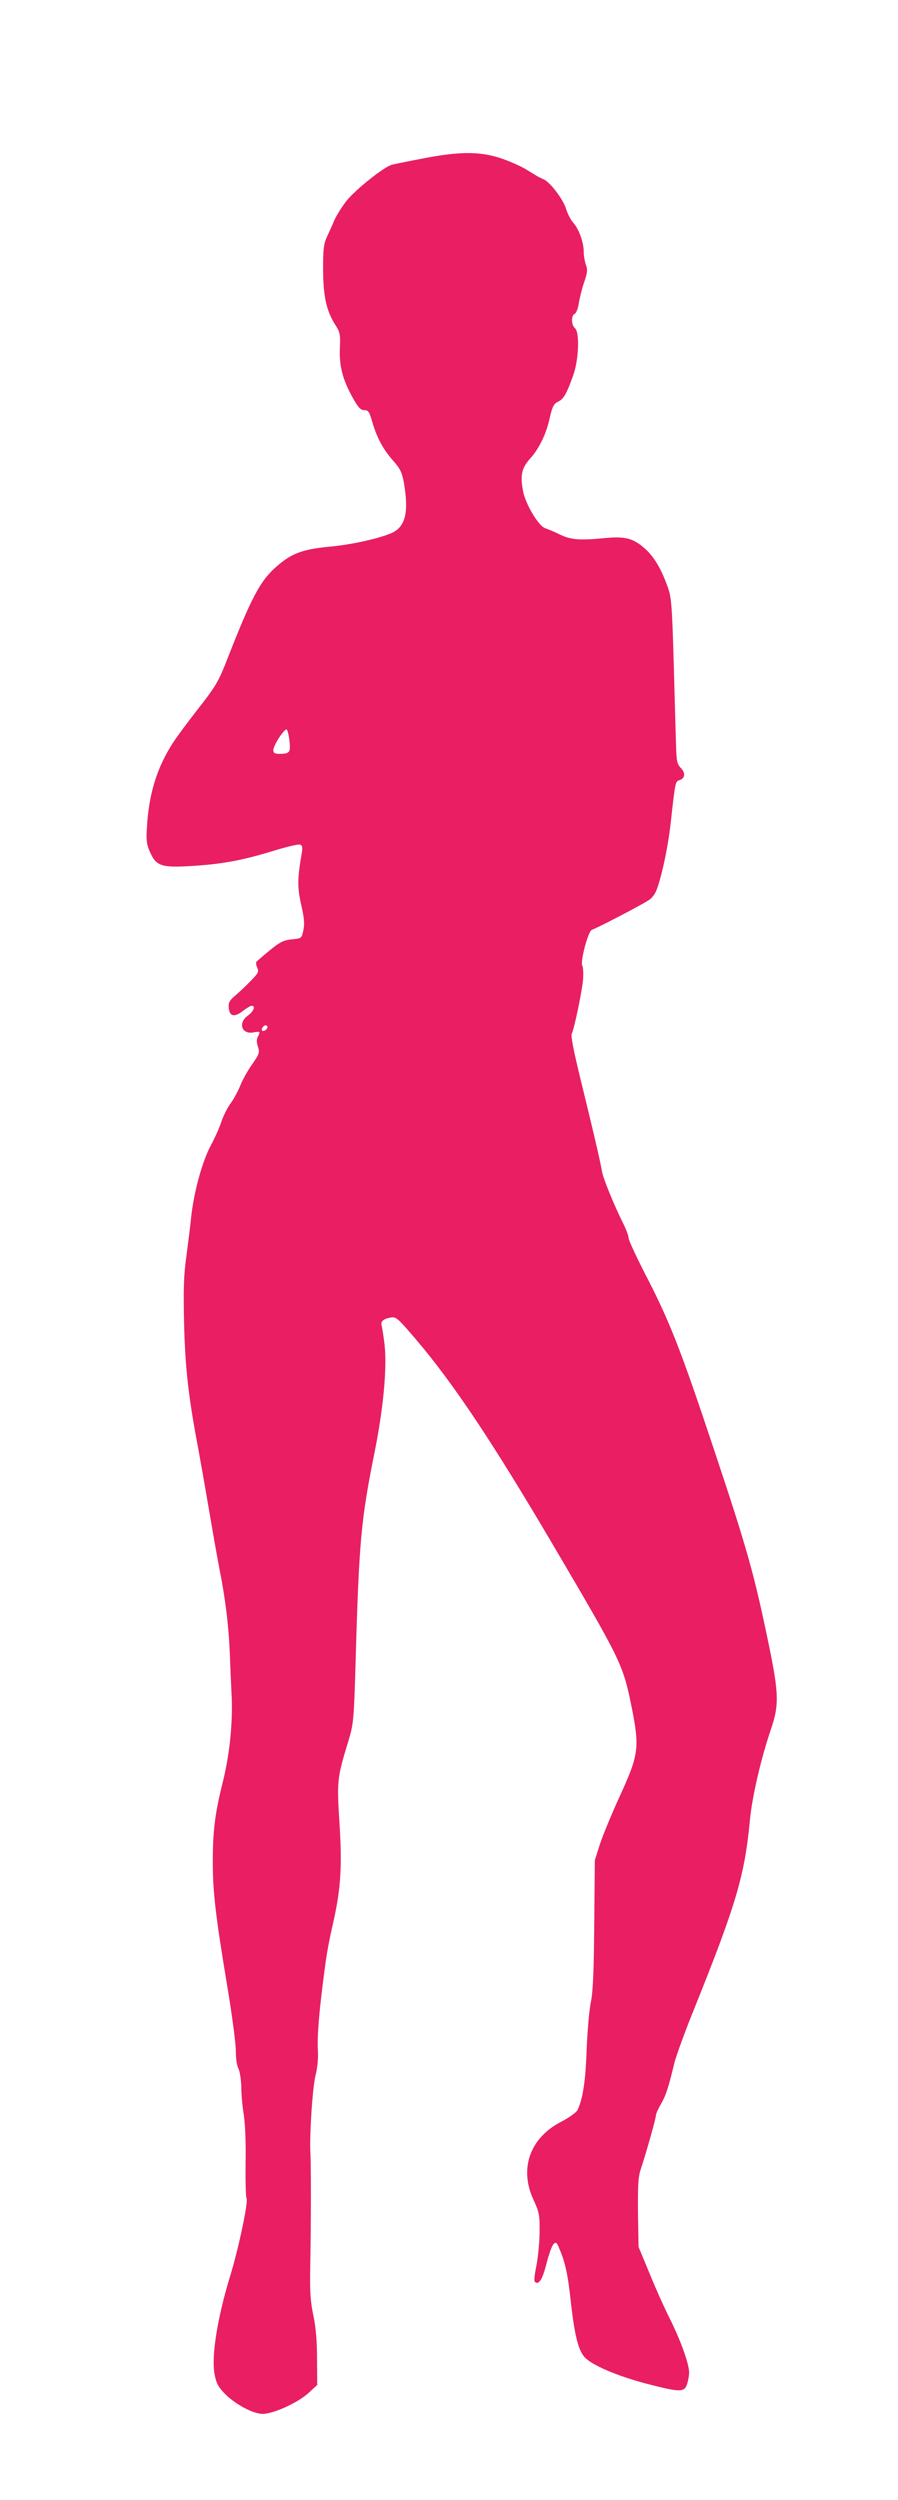 <?xml version="1.0" standalone="no"?>
<!DOCTYPE svg PUBLIC "-//W3C//DTD SVG 20010904//EN"
 "http://www.w3.org/TR/2001/REC-SVG-20010904/DTD/svg10.dtd">
<svg version="1.0" xmlns="http://www.w3.org/2000/svg"
 width="460pt" height="1280pt" viewBox="0 0 460 1280"
 preserveAspectRatio="xMidYMid meet">
<g transform="translate(0,1280) scale(0.1,-0.1)"
fill="#e91e63" stroke="none">
<path d="M2179 11991 c-80 -15 -157 -31 -170 -34 -41 -10 -191 -130 -236 -188
-23 -30 -49 -72 -59 -94 -9 -22 -27 -60 -38 -85 -18 -38 -21 -64 -21 -170 1
-139 17 -212 63 -284 24 -37 26 -49 23 -118 -4 -91 14 -161 65 -253 29 -52 41
-65 60 -65 20 0 26 -8 40 -57 23 -82 57 -145 108 -202 36 -41 45 -59 55 -113
27 -158 7 -232 -74 -262 -73 -28 -199 -55 -305 -65 -148 -14 -204 -37 -288
-115 -72 -68 -118 -155 -233 -449 -50 -128 -61 -147 -153 -265 -55 -70 -115
-151 -133 -180 -79 -124 -120 -256 -130 -423 -5 -72 -2 -93 15 -131 31 -71 58
-81 200 -73 162 9 266 28 422 75 73 23 139 39 148 35 11 -4 13 -15 7 -48 -22
-128 -22 -172 -2 -260 15 -66 18 -98 11 -130 -9 -42 -9 -42 -60 -47 -50 -5
-66 -15 -178 -112 -6 -4 -5 -17 1 -31 10 -22 7 -29 -31 -68 -23 -24 -59 -58
-80 -76 -31 -26 -37 -37 -34 -65 4 -43 29 -48 73 -14 18 14 38 26 44 26 22 0
10 -29 -19 -50 -53 -38 -32 -99 30 -86 33 6 35 4 20 -24 -6 -12 -6 -28 1 -49
10 -29 8 -37 -29 -90 -23 -32 -50 -81 -61 -109 -11 -28 -34 -70 -50 -92 -17
-23 -37 -65 -47 -93 -9 -29 -33 -83 -54 -122 -43 -79 -86 -236 -100 -360 -4
-44 -16 -136 -25 -205 -14 -101 -16 -168 -12 -350 6 -231 23 -376 72 -635 13
-71 38 -212 55 -313 17 -100 41 -237 54 -305 30 -149 47 -288 53 -427 2 -58 6
-153 9 -211 8 -142 -9 -311 -45 -455 -40 -159 -51 -250 -51 -409 0 -154 15
-280 75 -640 24 -143 43 -290 43 -326 0 -37 5 -76 13 -90 7 -13 14 -55 15 -94
0 -38 6 -104 13 -145 7 -45 11 -144 9 -245 -1 -93 1 -176 5 -182 10 -16 -42
-261 -84 -397 -65 -212 -97 -410 -80 -502 9 -48 19 -66 53 -101 53 -54 145
-103 193 -103 55 0 178 56 233 105 l47 43 -1 133 c0 91 -6 163 -19 224 -15 71
-18 122 -16 240 4 195 5 526 1 590 -5 95 11 340 27 401 10 41 14 87 11 135 -3
45 4 151 18 269 25 206 30 240 63 385 37 168 44 281 30 500 -14 219 -12 232
47 425 24 80 27 104 35 380 18 644 28 747 99 1100 44 222 63 424 50 544 -5 43
-12 85 -14 94 -8 25 5 38 42 45 31 6 35 3 135 -114 191 -225 389 -522 696
-1043 355 -603 362 -618 406 -834 42 -208 37 -247 -57 -452 -42 -91 -88 -203
-104 -250 l-27 -85 -3 -325 c-2 -240 -6 -345 -17 -400 -9 -41 -18 -151 -22
-245 -5 -157 -19 -250 -46 -308 -6 -13 -42 -39 -84 -61 -160 -82 -216 -239
-143 -398 31 -68 33 -79 32 -173 -1 -55 -9 -131 -17 -170 -8 -38 -12 -74 -8
-78 20 -20 39 9 60 91 12 48 28 93 36 101 13 13 17 10 31 -25 30 -69 44 -136
59 -279 19 -166 38 -241 71 -276 39 -41 167 -95 314 -134 173 -45 195 -45 209
-4 6 18 11 45 11 61 0 44 -44 166 -99 276 -27 53 -74 158 -104 232 l-56 135
-3 175 c-1 140 1 185 15 225 31 94 77 260 77 274 0 8 12 34 26 58 25 43 38 83
69 212 9 35 52 154 97 265 220 547 262 691 289 972 11 121 57 321 110 475 40
119 38 179 -11 419 -77 373 -112 496 -280 1000 -176 529 -230 666 -361 918
-43 85 -79 162 -79 173 0 11 -13 45 -29 77 -47 95 -100 225 -107 262 -8 50
-48 221 -110 473 -36 148 -51 224 -45 235 12 23 48 194 57 268 3 35 2 69 -3
79 -12 21 30 178 49 184 34 12 283 142 300 158 11 10 25 29 30 43 26 65 59
218 73 340 24 217 24 218 45 225 29 9 33 36 8 62 -20 21 -23 36 -25 121 -2 53
-7 243 -12 422 -8 283 -12 332 -29 380 -33 93 -68 154 -114 197 -62 56 -102
68 -207 58 -133 -13 -178 -9 -235 19 -28 14 -61 27 -72 31 -34 9 -103 124
-115 192 -15 79 -6 117 35 163 48 53 84 127 102 210 13 58 21 72 42 83 29 13
44 39 79 137 28 80 33 220 8 240 -19 16 -20 66 -1 73 7 3 17 27 21 54 4 26 16
75 27 107 17 49 19 65 9 91 -6 17 -11 47 -11 67 0 47 -25 117 -54 148 -12 14
-29 45 -36 70 -15 49 -81 136 -114 151 -12 5 -30 14 -41 21 -11 7 -36 22 -56
34 -20 12 -69 34 -110 49 -111 40 -216 41 -400 6z m-696 -2988 c6 -56 1 -63
-54 -63 -21 0 -29 5 -29 18 0 26 60 117 69 106 5 -5 11 -32 14 -61z m-113
-1462 c0 -12 -20 -25 -27 -18 -7 7 6 27 18 27 5 0 9 -4 9 -9z"/>
</g>
</svg>
